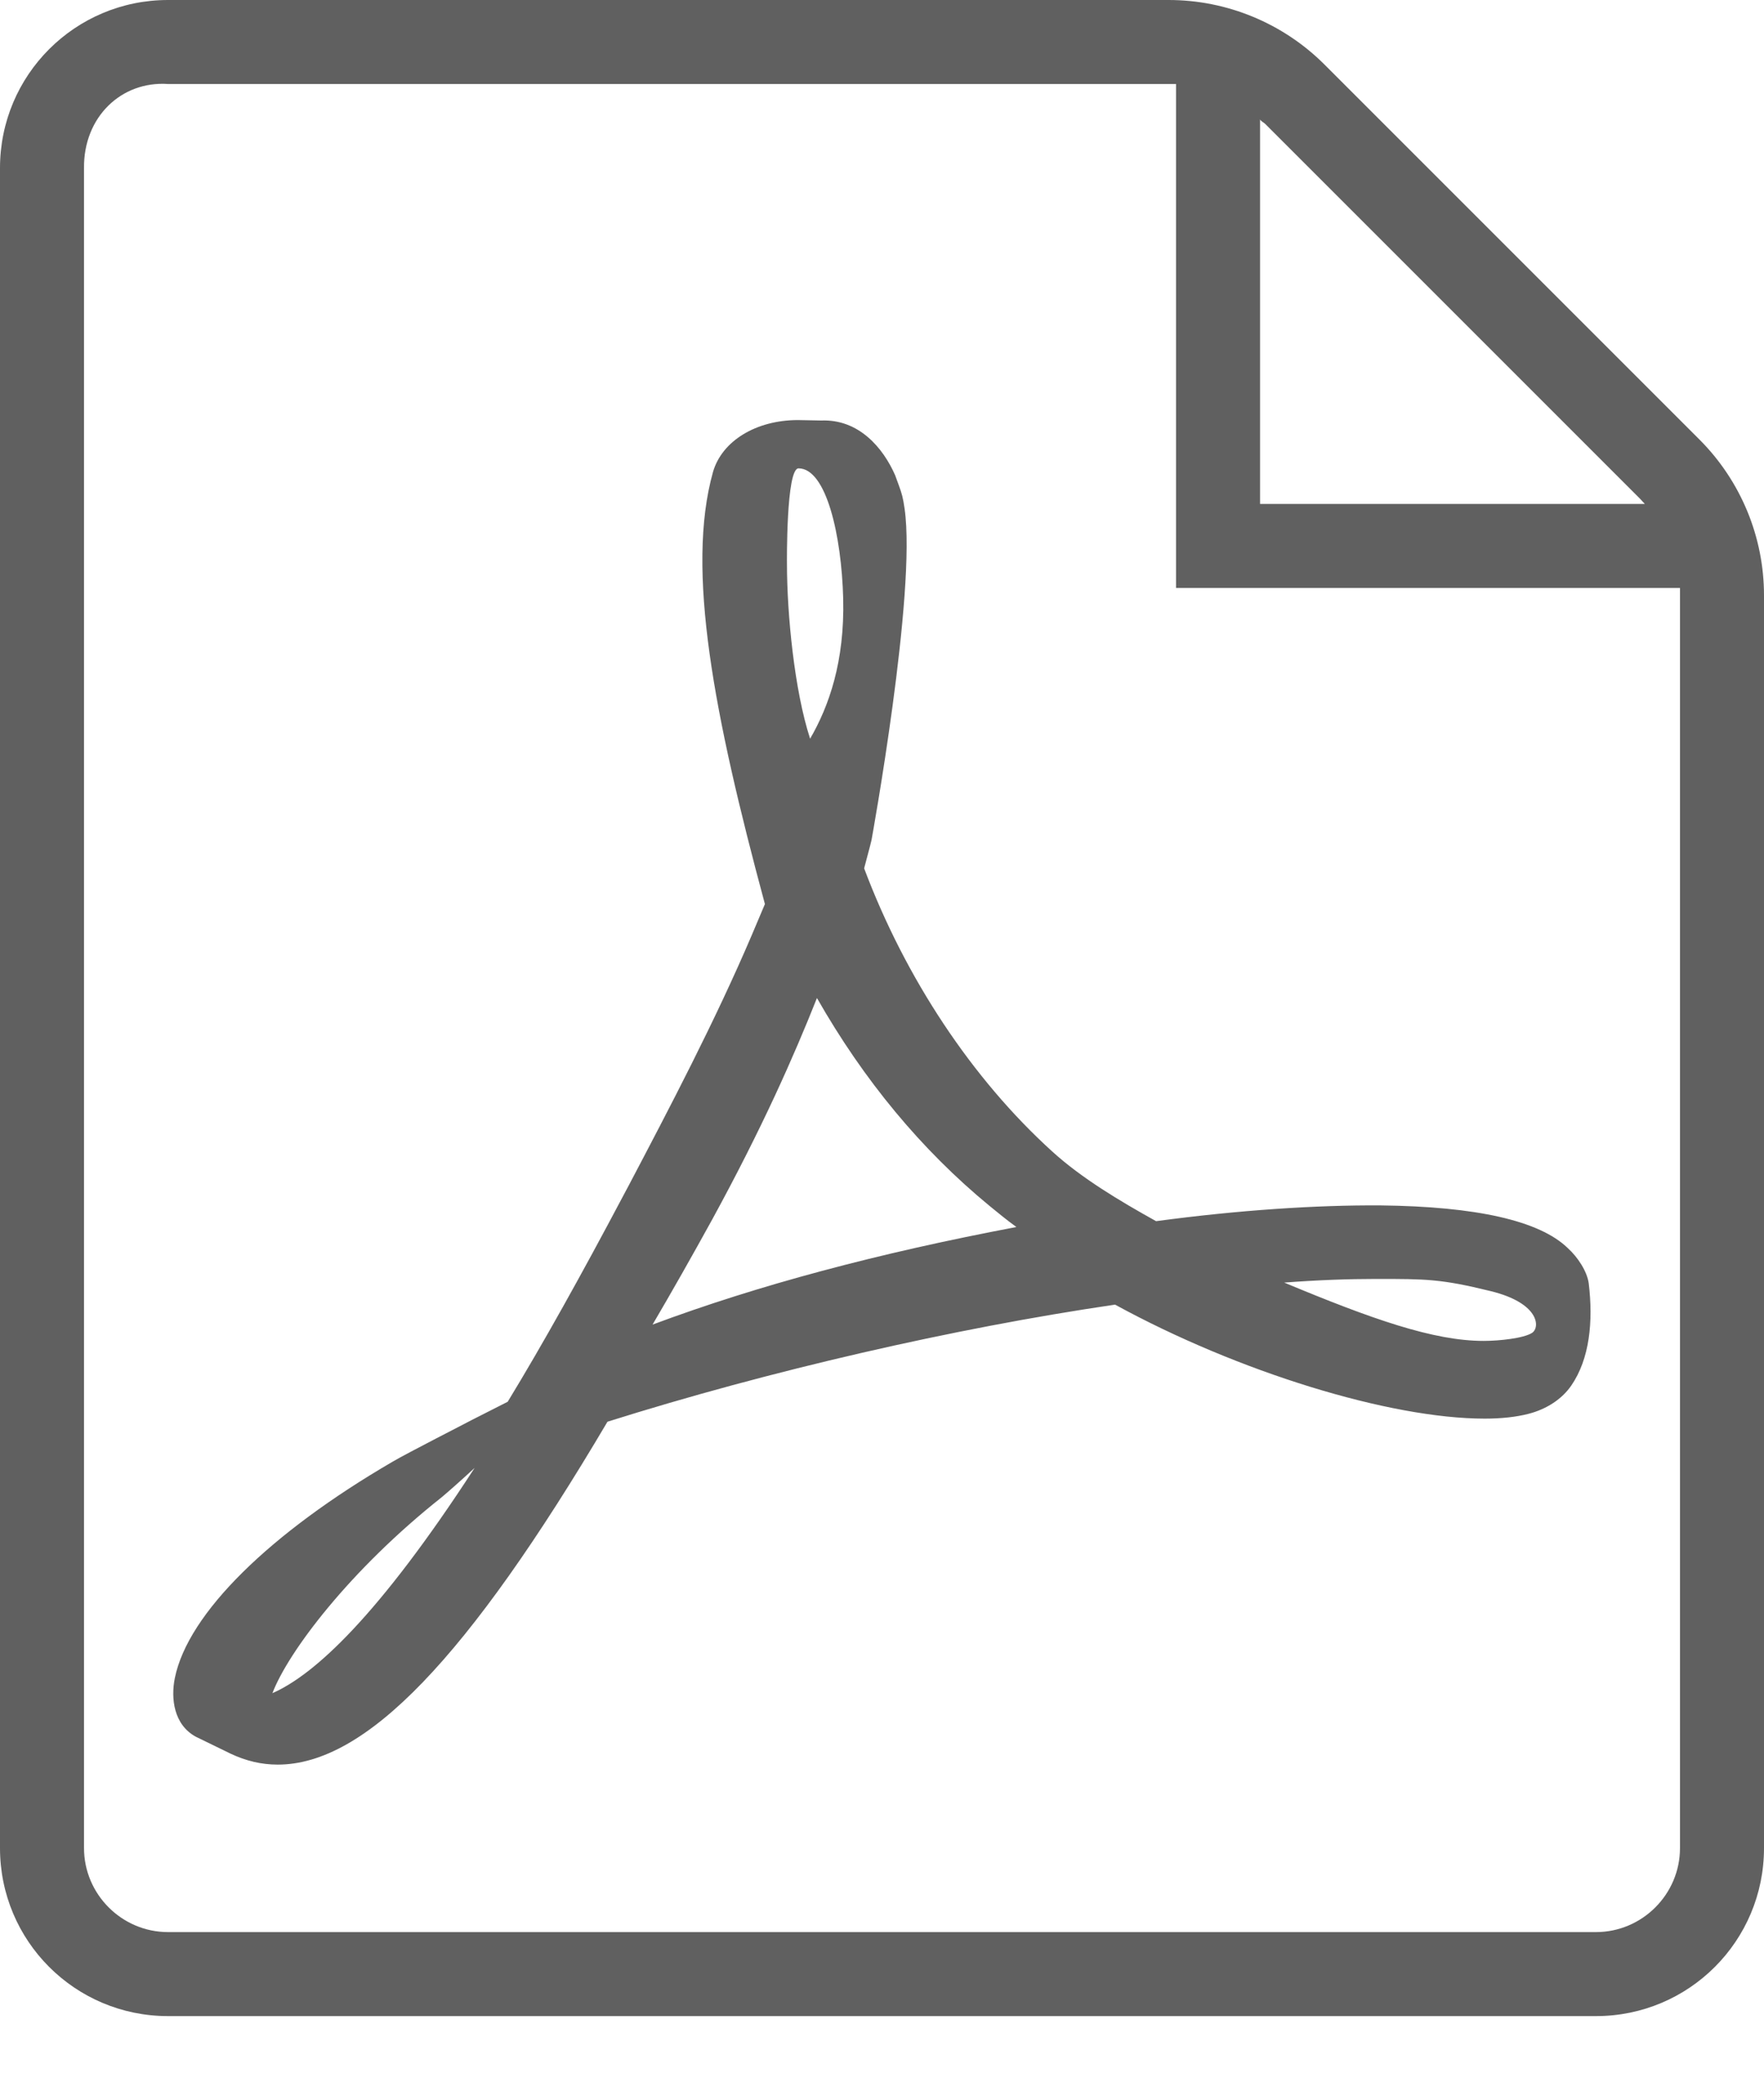 <?xml version="1.0" encoding="UTF-8"?>
<svg width="16px" height="19px" viewBox="0 0 16 19" version="1.1" xmlns="http://www.w3.org/2000/svg" xmlns:xlink="http://www.w3.org/1999/xlink">
    <!-- Generator: Sketch 51.2 (57519) - http://www.bohemiancoding.com/sketch -->
    <title>ema-icon-set_pdf</title>
    <desc>Created with Sketch.</desc>
    <defs></defs>
    <g id="Page-1" stroke="none" stroke-width="1" fill="none" fill-rule="evenodd">
        <g id="ema-icon-set_pdf" fill="#606060" fill-rule="nonzero">
            <g id="EMA">
                <path d="M15.414,3.986 L12.014,0.586 C11.638,0.21 11.129,-1.42108547e-14 10.6,-1.42108547e-14 L1.524,-1.42108547e-14 C0.681,-1.42108547e-14 0,0.681 0,1.524 L0,16.762 C0,17.605 0.681,18.286 1.524,18.286 L14.476,18.286 C15.319,18.286 16,17.605 16,16.762 L16,5.4 C16,4.871 15.79,4.362 15.414,3.986 Z M14.876,4.524 C14.89,4.538 14.905,4.557 14.919,4.571 L11.429,4.571 L11.429,1.081 C11.429,1.095 11.462,1.11 11.476,1.124 L14.876,4.524 Z M15.238,16.762 C15.238,17.181 14.895,17.524 14.476,17.524 L1.524,17.524 C1.105,17.524 0.762,17.181 0.762,16.762 L0.762,1.524 C0.757,1.062 1.1,0.733 1.524,0.762 L10.6,0.762 C10.624,0.762 10.667,0.762 10.667,0.762 L10.667,5.333 L15.238,5.333 C15.238,5.357 15.238,5.376 15.238,5.4 L15.238,16.762 Z M14.219,11.319 C13.962,11.071 13.39,10.943 12.524,10.933 C11.938,10.929 11.229,10.976 10.486,11.076 C10.152,10.89 9.81,10.686 9.543,10.443 C8.819,9.786 8.214,8.876 7.838,7.876 C7.862,7.781 7.886,7.7 7.905,7.619 C7.905,7.619 8.314,5.376 8.205,4.614 C8.19,4.51 8.181,4.481 8.152,4.4 L8.119,4.31 C8.01,4.062 7.79,3.8 7.448,3.814 L7.238,3.81 C6.857,3.81 6.548,4 6.467,4.281 C6.219,5.167 6.476,6.486 6.938,8.2 L6.819,8.481 C6.486,9.262 6.071,10.052 5.705,10.748 L5.657,10.838 C5.271,11.567 4.924,12.19 4.605,12.714 L4.276,12.881 C4.252,12.895 3.69,13.181 3.562,13.257 C2.448,13.905 1.705,14.633 1.586,15.219 C1.548,15.405 1.576,15.643 1.776,15.752 L2.09,15.905 C2.229,15.971 2.371,16.005 2.519,16.005 C3.314,16.005 4.238,15.048 5.51,12.895 C6.976,12.433 8.648,12.048 10.114,11.833 C11.229,12.443 12.605,12.867 13.467,12.867 C13.619,12.867 13.752,12.852 13.862,12.824 C14.029,12.781 14.167,12.69 14.252,12.567 C14.419,12.324 14.452,11.986 14.41,11.638 C14.395,11.533 14.314,11.405 14.219,11.319 Z M2.471,15.357 C2.614,14.981 3.176,14.238 4.005,13.581 C4.057,13.538 4.186,13.424 4.305,13.314 C3.433,14.657 2.852,15.19 2.471,15.357 Z M7.243,4.248 C7.495,4.248 7.633,4.857 7.648,5.429 C7.662,6 7.519,6.405 7.348,6.7 C7.205,6.262 7.138,5.567 7.138,5.114 C7.138,5.114 7.129,4.248 7.243,4.248 Z M5.919,12.014 C6.095,11.714 6.276,11.395 6.462,11.057 C6.914,10.229 7.2,9.581 7.41,9.052 C7.833,9.795 8.357,10.429 8.976,10.938 C9.052,11 9.133,11.067 9.219,11.129 C7.962,11.367 6.876,11.657 5.919,12.014 Z M13.895,12.09 C13.819,12.138 13.6,12.162 13.457,12.162 C13,12.162 12.438,11.962 11.648,11.633 C11.952,11.61 12.229,11.6 12.481,11.6 C12.938,11.6 13.071,11.6 13.519,11.71 C13.967,11.819 13.971,12.043 13.895,12.09 Z" id="Shape"></path>
            </g>
        </g>
    </g>
</svg>